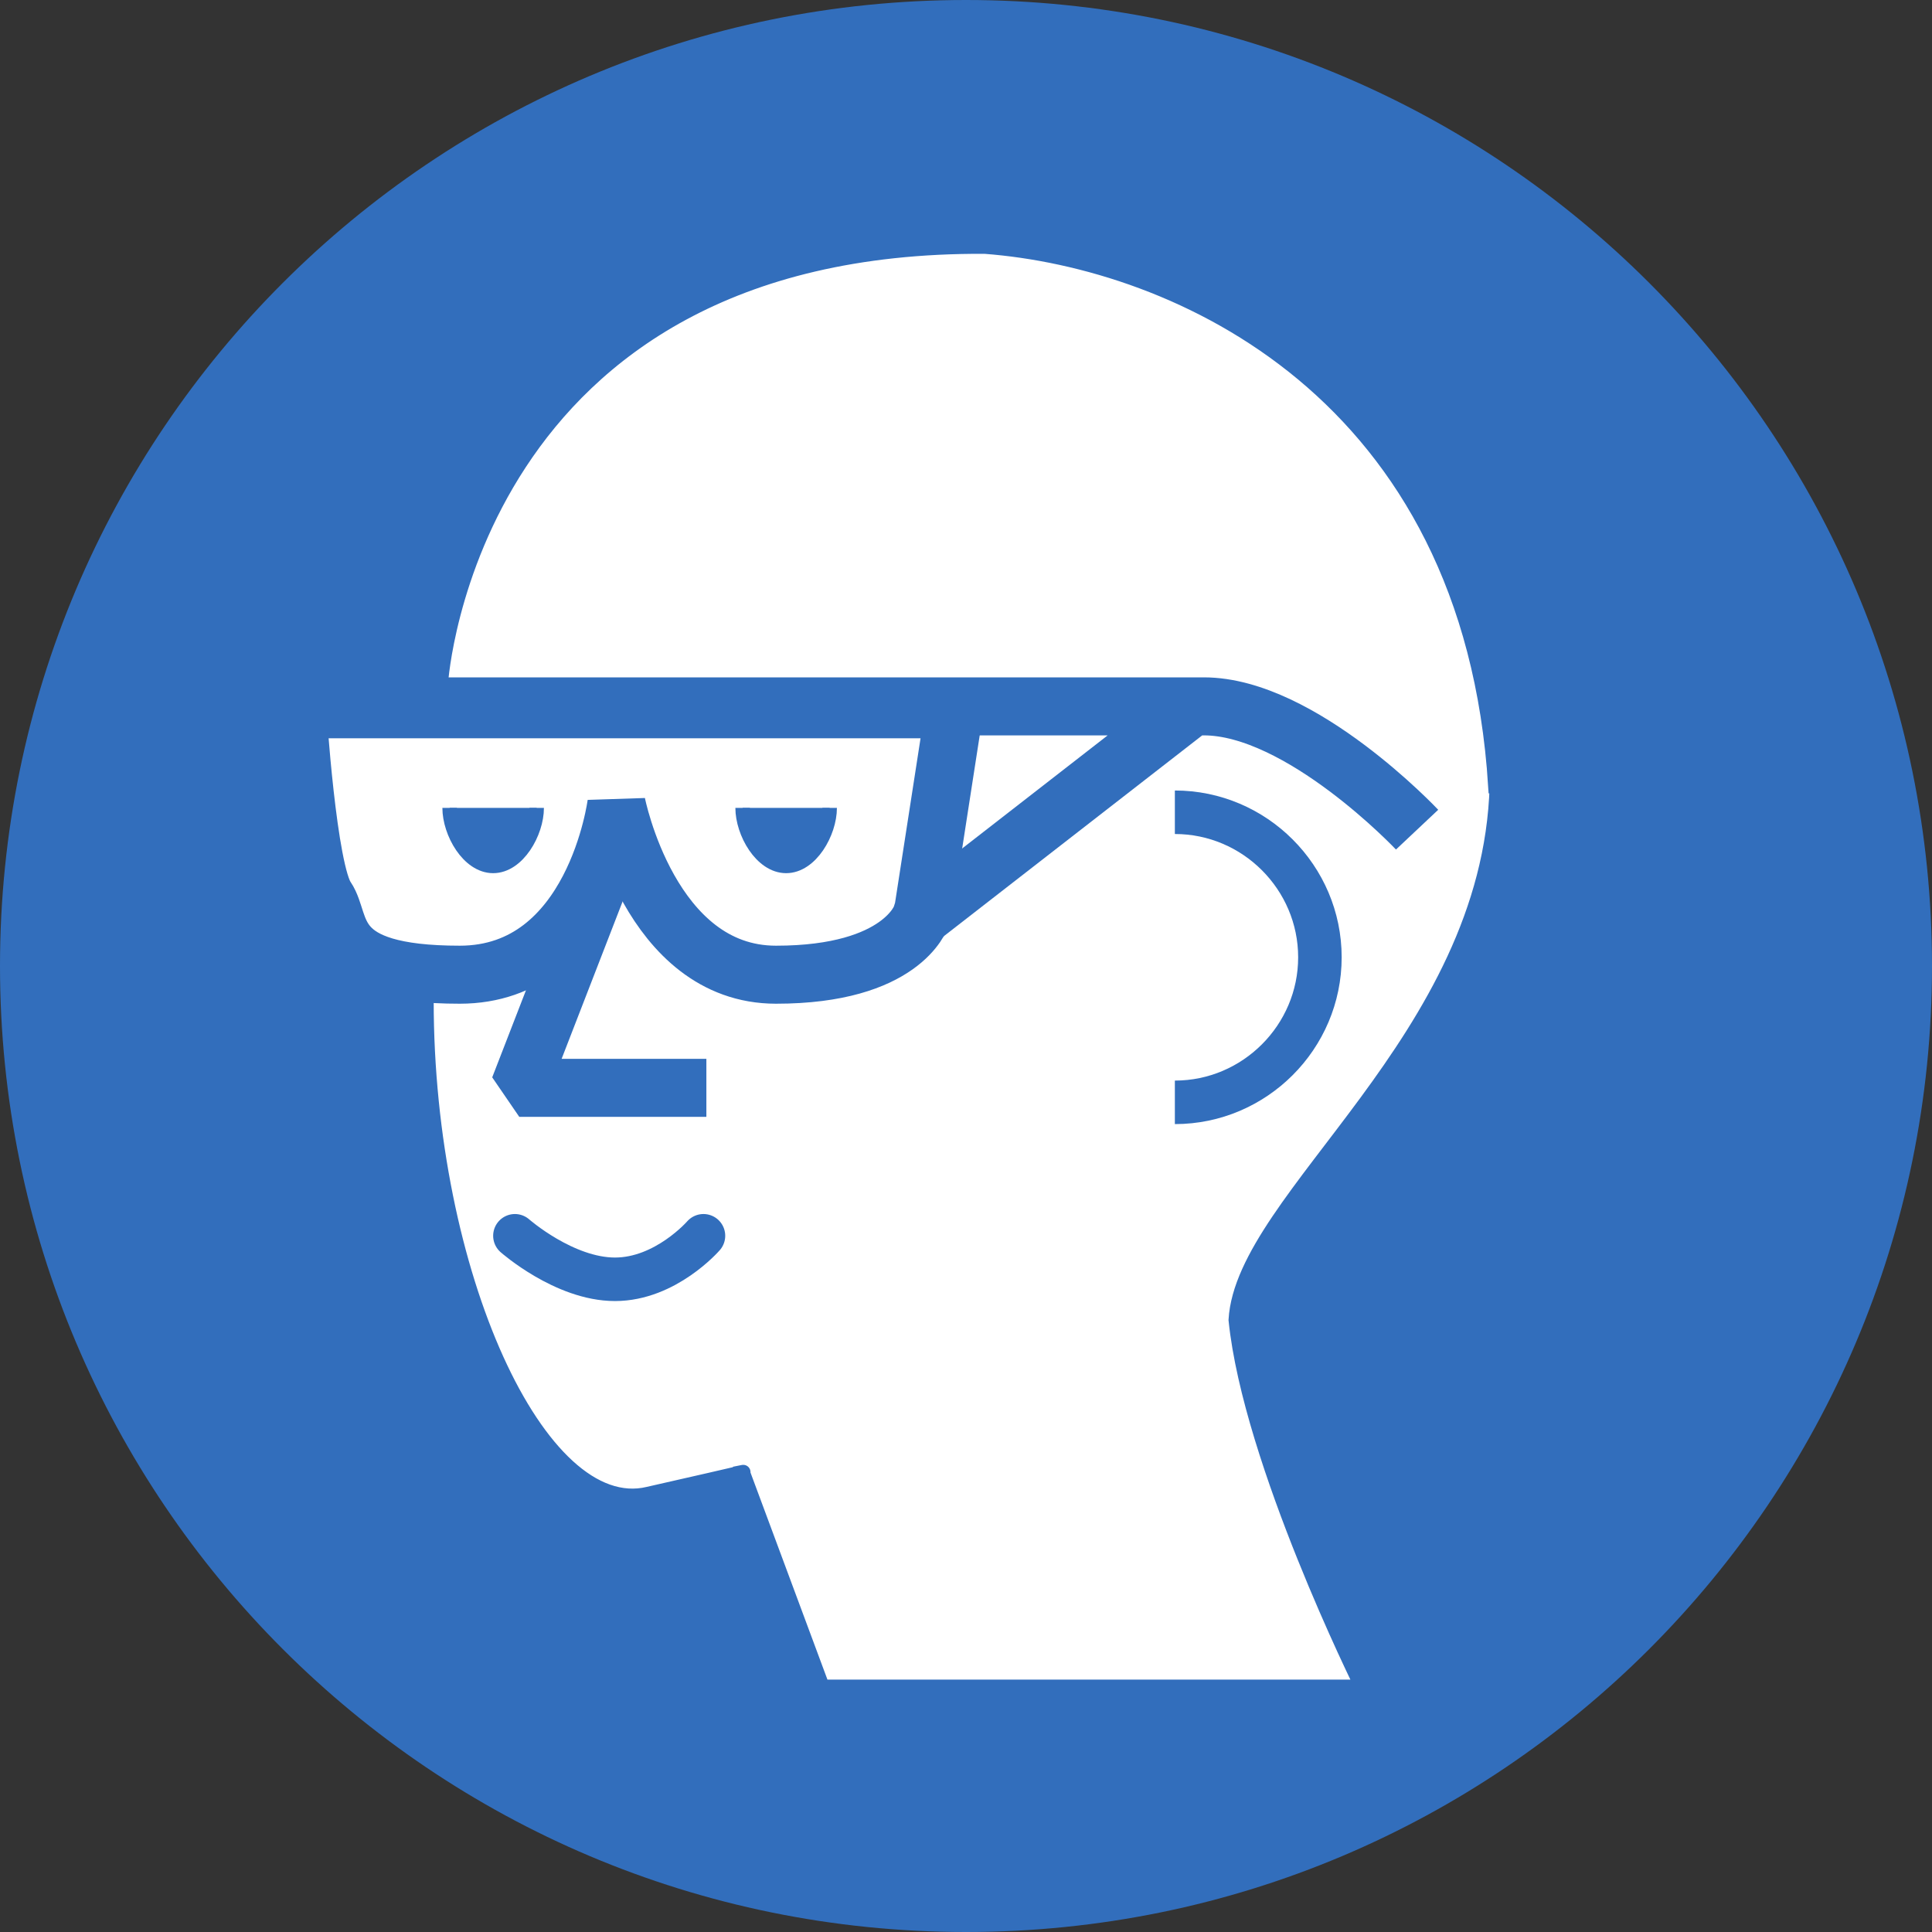 <?xml version="1.0" encoding="UTF-8"?>
<svg id="Layer_1" xmlns="http://www.w3.org/2000/svg" width="133.2" height="133.2" version="1.1" viewBox="0 0 133.2 133.2">
  <rect x="0" y="0" width="133.2" height="133.2" fill="#333333" stroke="none"/>
  <!-- Generator: Adobe Illustrator 29.5.1, SVG Export Plug-In . SVG Version: 2.1.0 Build 141)  -->
  <defs>
    <style>
      .st0, .st1, .st2, .st3, .st4, .st5 {
        fill: none;
        stroke: #326ebc;
      }

      .st6 {
        fill: #fff;
      }

      .st7 {
        fill: #326ebc;
      }

      .st1, .st2 {
        stroke-linejoin: bevel;
      }

      .st2, .st4 {
        stroke-width: 4px;
      }

      .st3 {
        stroke-linecap: round;
      }

      .st3, .st5 {
        stroke-width: 3px;
      }
    </style>
  </defs>
  <path class="st7" d="M133.2,66.6c0,36.8-29.8,66.6-66.6,66.6S0,103.4,0,66.6,29.8,0,66.6,0s66.6,29.8,66.6,66.6"/>
  <path class="st6" d="M103.2,54.2c-.5,17.5-17.5,28.2-18,36.8,1,9.8,8.7,25.2,8.7,25.2h-37.2l-5.5-14.7s1-.3-6.5,1.5c-7.5,1.7-15.3-15.3-15.3-34s1-22,1-22c0,0,2-30.2,37.5-30,13.2,1,33.5,10,35.2,37.3"/>
  <path class="st0" d="M103.2,54.2c-.5,17.5-17.5,28.3-18,36.8,1,9.8,8.7,25.3,8.7,25.3h-37.2l-5.5-14.8s1-.2-6.5,1.5c-7.5,1.8-15.3-15.2-15.3-34s1-22,1-22c0,0,2-30.2,37.5-30,13.2,1,33.5,10,35.2,37.2h0ZM103.2,54.2"/>
  <path class="st4" d="M97.7,57.2s-8-8.5-14.7-8.5H24M82.2,48.7l-19.3,15"/>
  <path class="st6" d="M63.5,63.2s-1.3,4-10,4-11-11.8-11-11.8c0,0-1.5,11.8-10.8,11.8s-8-3.5-9.2-5.2c-1.3-1.7-2-13-2-13h45.3l-2.2,14.2"/>
  <path class="st4" d="M63.5,63.2s-1.3,4-10,4-11-11.8-11-11.8c0,0-1.5,11.8-10.8,11.8s-8-3.5-9.2-5.3c-1.3-1.8-2-13-2-13h45.3l-2.2,14.2ZM63.5,63.2"/>
  <path class="st5" d="M81,56c5.5,0,10,4.5,10,10s-4.5,10-10,10"/>
  <path class="st3" d="M35.5,85.2s3.4,3,6.9,3,6.1-3,6.1-3"/>
  <polyline class="st2" points="48.7 75 35.8 75 42.7 57.2"/>
  <path class="st7" d="M37,55.7c0,1.7-1.3,4-3,4s-3-2.3-3-4"/>
  <path class="st1" d="M37,55.7c0,1.7-1.3,4-3,4s-3-2.3-3-4"/>
  <path class="st7" d="M57.2,55.7c0,1.7-1.3,4-3,4s-3-2.3-3-4"/>
  <path class="st1" d="M57.2,55.7c0,1.7-1.3,4-3,4s-3-2.3-3-4"/>
</svg>